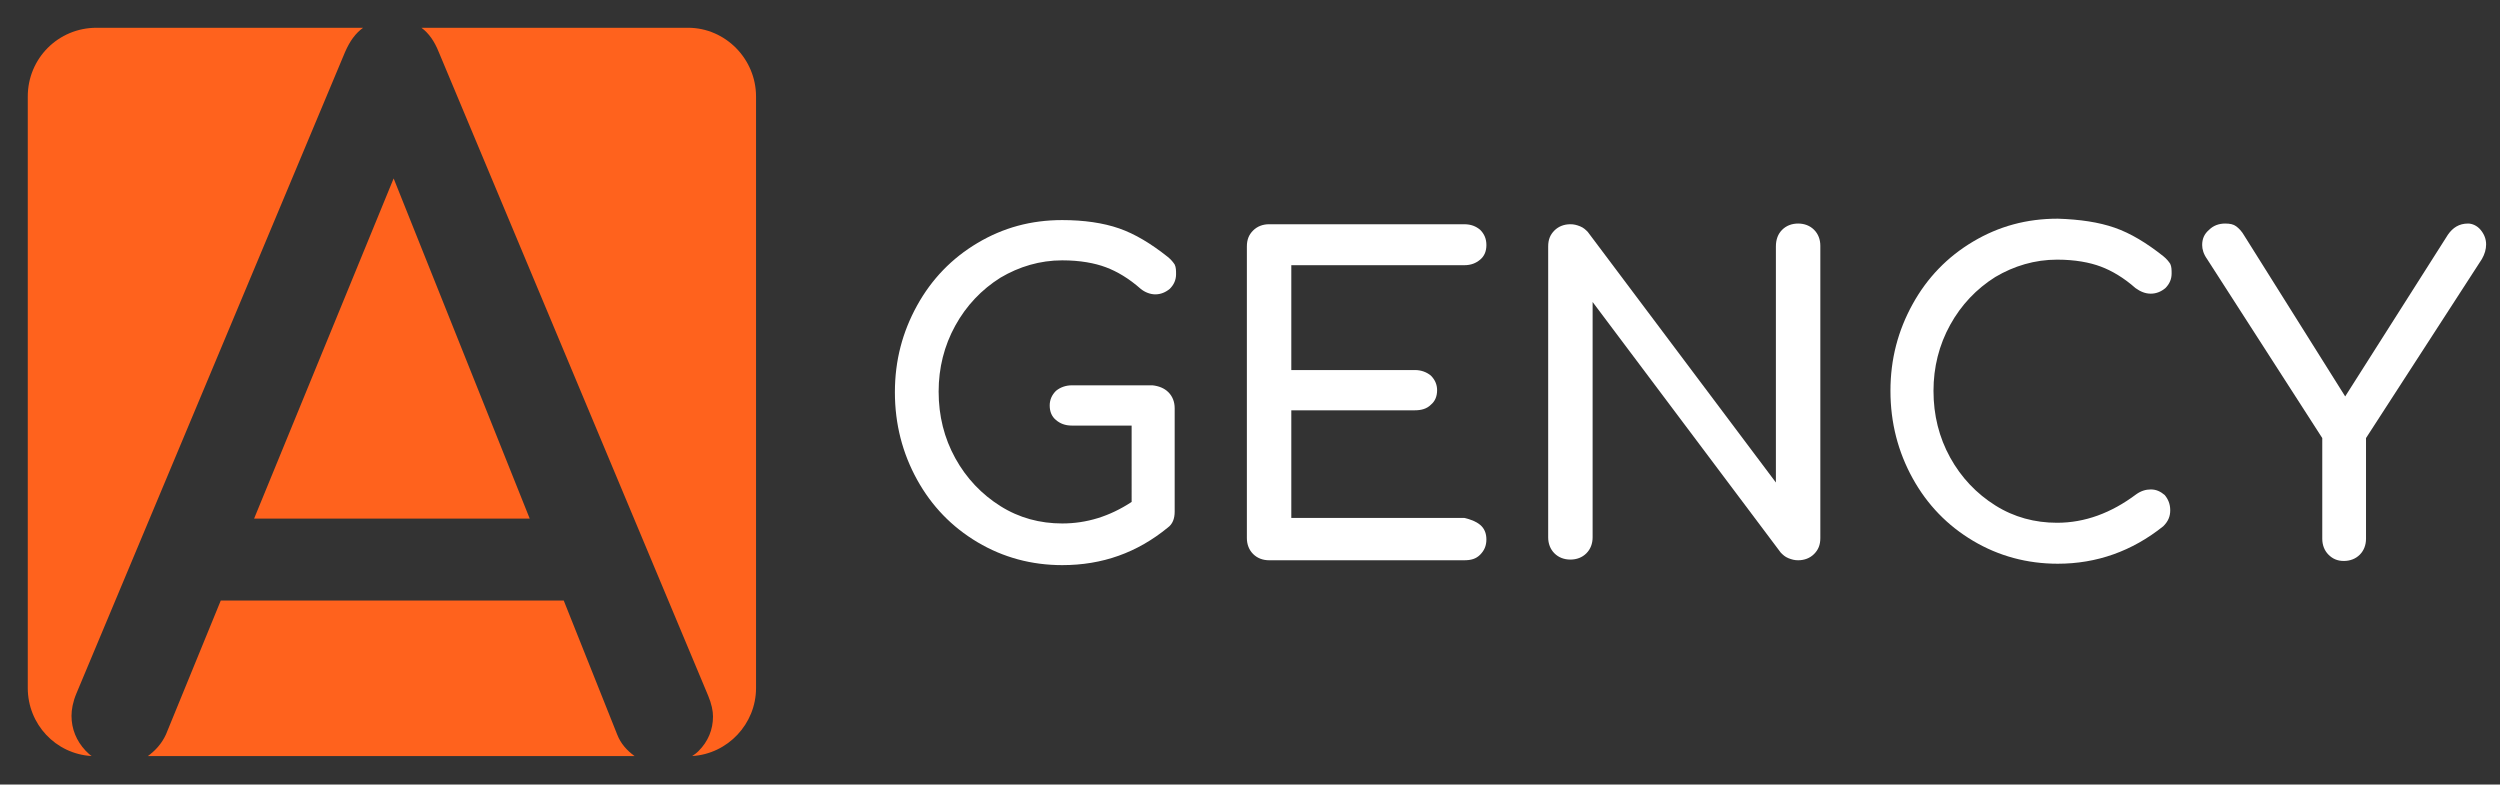 <?xml version="1.0" encoding="utf-8"?>
<!-- Generator: Adobe Illustrator 19.0.0, SVG Export Plug-In . SVG Version: 6.00 Build 0)  -->
<svg version="1.1" id="Layer_1" xmlns="http://www.w3.org/2000/svg" xmlns:xlink="http://www.w3.org/1999/xlink" x="0px" y="0px"
	 viewBox="200 -6 360.1 113" style="enable-background:new 200 -6 360.1 113;" xml:space="preserve">
<rect x="200" y="-6" width="360.1" height="113" fill="#333333" stroke="none"/>
<style type="text/css">
	.st0{fill:#FF621D;}
	.st1{fill:#FFFFFF;}
</style>
<g>
	<polygon class="st0" points="236.6,68.7 276.3,68.7 256.7,19.7 	"/>
	<path class="st0" d="M223.9,99.8c-0.6,1.3-1.5,2.3-2.6,3.1h70.1c-1.1-0.8-2-1.8-2.5-3.1l-7.7-19.3h-49.4L223.9,99.8z"/>
	<path class="st0" d="M299.1-2h-38.4c1.1,0.8,1.9,2,2.5,3.5L302,94.2c0.5,1.2,0.7,2.2,0.7,3c0,1.9-0.7,3.6-2.1,5
		c-0.3,0.3-0.6,0.5-0.9,0.7c5.1-0.3,9.2-4.6,9.2-9.8V7.9C308.9,2.5,304.5-2,299.1-2z"/>
	<path class="st0" d="M212.3,102.1c-1.3-1.4-2-3.1-2-5c0-0.9,0.2-2,0.7-3.2l38.7-92.4c0.7-1.6,1.5-2.7,2.6-3.5h-38.4
		c-5.5,0-9.9,4.4-9.9,9.9v85.2c0,5.2,4,9.5,9.2,9.8C212.9,102.7,212.6,102.4,212.3,102.1z"/>
</g>
<g>
	<path class="st1" d="M368.3,50.5c0.6,0.6,0.9,1.4,0.9,2.3v14.9c0,1-0.3,1.8-1,2.3c-4.4,3.6-9.4,5.4-15.2,5.4
		c-4.4,0-8.5-1.1-12.2-3.3c-3.7-2.2-6.6-5.2-8.7-9c-2.1-3.8-3.2-8-3.2-12.6c0-4.6,1.1-8.7,3.2-12.5s5-6.8,8.7-9
		c3.7-2.2,7.7-3.3,12.2-3.3c3.1,0,5.9,0.4,8.2,1.2c2.3,0.8,4.6,2.2,7,4.1c0.5,0.4,0.8,0.8,1,1.1c0.2,0.4,0.2,0.9,0.2,1.4
		c0,0.8-0.3,1.5-0.9,2.1c-0.6,0.5-1.3,0.8-2.1,0.8c-0.7,0-1.5-0.3-2.1-0.8c-1.7-1.5-3.4-2.5-5-3.1c-1.6-0.6-3.7-1-6.3-1
		c-3.2,0-6.2,0.9-8.9,2.5c-2.7,1.7-4.9,4-6.5,6.9c-1.6,2.9-2.4,6.1-2.4,9.5c0,3.5,0.8,6.7,2.4,9.6c1.6,2.9,3.8,5.2,6.5,6.9
		c2.7,1.7,5.7,2.5,8.9,2.5c3.5,0,6.8-1,10-3.1V55.3h-8.6c-1,0-1.7-0.3-2.3-0.8c-0.6-0.5-0.9-1.2-0.9-2.1c0-0.8,0.3-1.5,0.9-2.1
		c0.6-0.5,1.4-0.8,2.3-0.8H366C366.9,49.6,367.7,49.9,368.3,50.5z"/>
	<path class="st1" d="M413.2,69.6c0.6,0.5,0.9,1.2,0.9,2.1c0,0.9-0.3,1.6-0.9,2.2c-0.6,0.6-1.3,0.8-2.3,0.8h-28.1
		c-0.9,0-1.7-0.3-2.3-0.9c-0.6-0.6-0.9-1.4-0.9-2.3V29.5c0-1,0.3-1.7,0.9-2.3c0.6-0.6,1.4-0.9,2.3-0.9h28.1c1,0,1.7,0.3,2.3,0.8
		c0.6,0.6,0.9,1.3,0.9,2.2c0,0.9-0.3,1.6-0.9,2.1c-0.6,0.5-1.3,0.8-2.3,0.8H386v15.1h17.8c0.9,0,1.7,0.3,2.3,0.8
		c0.6,0.6,0.9,1.3,0.9,2.1c0,0.9-0.3,1.6-0.9,2.1c-0.6,0.6-1.4,0.8-2.3,0.8H386v15.5h24.9C411.8,68.8,412.6,69.1,413.2,69.6z"/>
	<path class="st1" d="M456.7,27.1c0.6-0.6,1.4-0.9,2.3-0.9c0.9,0,1.7,0.3,2.3,0.9c0.6,0.6,0.9,1.4,0.9,2.3v42.1c0,1-0.3,1.7-0.9,2.3
		c-0.6,0.6-1.4,0.9-2.3,0.9c-0.5,0-0.9-0.1-1.4-0.3c-0.5-0.2-0.8-0.5-1.1-0.8l-27.1-36.1v33.9c0,0.9-0.3,1.7-0.9,2.3
		c-0.6,0.6-1.4,0.9-2.3,0.9c-0.9,0-1.7-0.3-2.3-0.9c-0.6-0.6-0.9-1.4-0.9-2.3V29.5c0-1,0.3-1.7,0.9-2.3c0.6-0.6,1.4-0.9,2.3-0.9
		c0.5,0,0.9,0.1,1.4,0.3c0.5,0.2,0.8,0.5,1.1,0.8l27.1,36.1v-34C455.8,28.5,456.1,27.7,456.7,27.1z"/>
	<path class="st1" d="M504.6,26.8c2.3,0.8,4.6,2.2,7,4.1c0.5,0.4,0.8,0.8,1,1.1c0.2,0.4,0.2,0.9,0.2,1.4c0,0.8-0.3,1.5-0.9,2.1
		c-0.6,0.5-1.3,0.8-2.1,0.8c-0.8,0-1.5-0.3-2.2-0.8c-1.7-1.5-3.4-2.5-5-3.1c-1.6-0.6-3.7-1-6.3-1c-3.2,0-6.2,0.9-8.9,2.5
		c-2.7,1.7-4.9,4-6.5,6.9c-1.6,2.9-2.4,6.1-2.4,9.5c0,3.5,0.8,6.7,2.4,9.6c1.6,2.9,3.8,5.2,6.5,6.9c2.7,1.7,5.7,2.5,8.9,2.5
		c4,0,7.8-1.4,11.4-4.1c0.7-0.5,1.4-0.7,2.1-0.7c0.8,0,1.4,0.3,2,0.8c0.5,0.6,0.8,1.3,0.8,2.2c0,0.9-0.3,1.6-1,2.3
		c-4.5,3.6-9.6,5.4-15.2,5.4c-4.4,0-8.5-1.1-12.2-3.3c-3.7-2.2-6.6-5.2-8.7-9c-2.1-3.8-3.2-8-3.2-12.6c0-4.6,1.1-8.7,3.2-12.5
		c2.1-3.8,5-6.8,8.7-9c3.7-2.2,7.7-3.3,12.2-3.3C499.6,25.6,502.3,26,504.6,26.8z"/>
	<path class="st1" d="M557.3,27.1c0.5,0.6,0.8,1.3,0.8,2.1c0,0.7-0.2,1.4-0.6,2.1l-16.7,25.8v14.5c0,0.9-0.3,1.7-0.9,2.3
		s-1.4,0.9-2.3,0.9c-0.9,0-1.6-0.3-2.2-0.9c-0.6-0.6-0.9-1.4-0.9-2.3V57.1l-16.6-25.8c-0.5-0.7-0.7-1.4-0.7-2c0-0.9,0.3-1.6,1-2.2
		c0.6-0.6,1.4-0.9,2.3-0.9c0.7,0,1.2,0.1,1.6,0.4c0.4,0.3,0.8,0.7,1.2,1.4l14.5,23.1l14.8-23.3c0.7-1,1.6-1.6,2.9-1.6
		C556.1,26.2,556.8,26.5,557.3,27.1z"/>
</g>
</svg>
